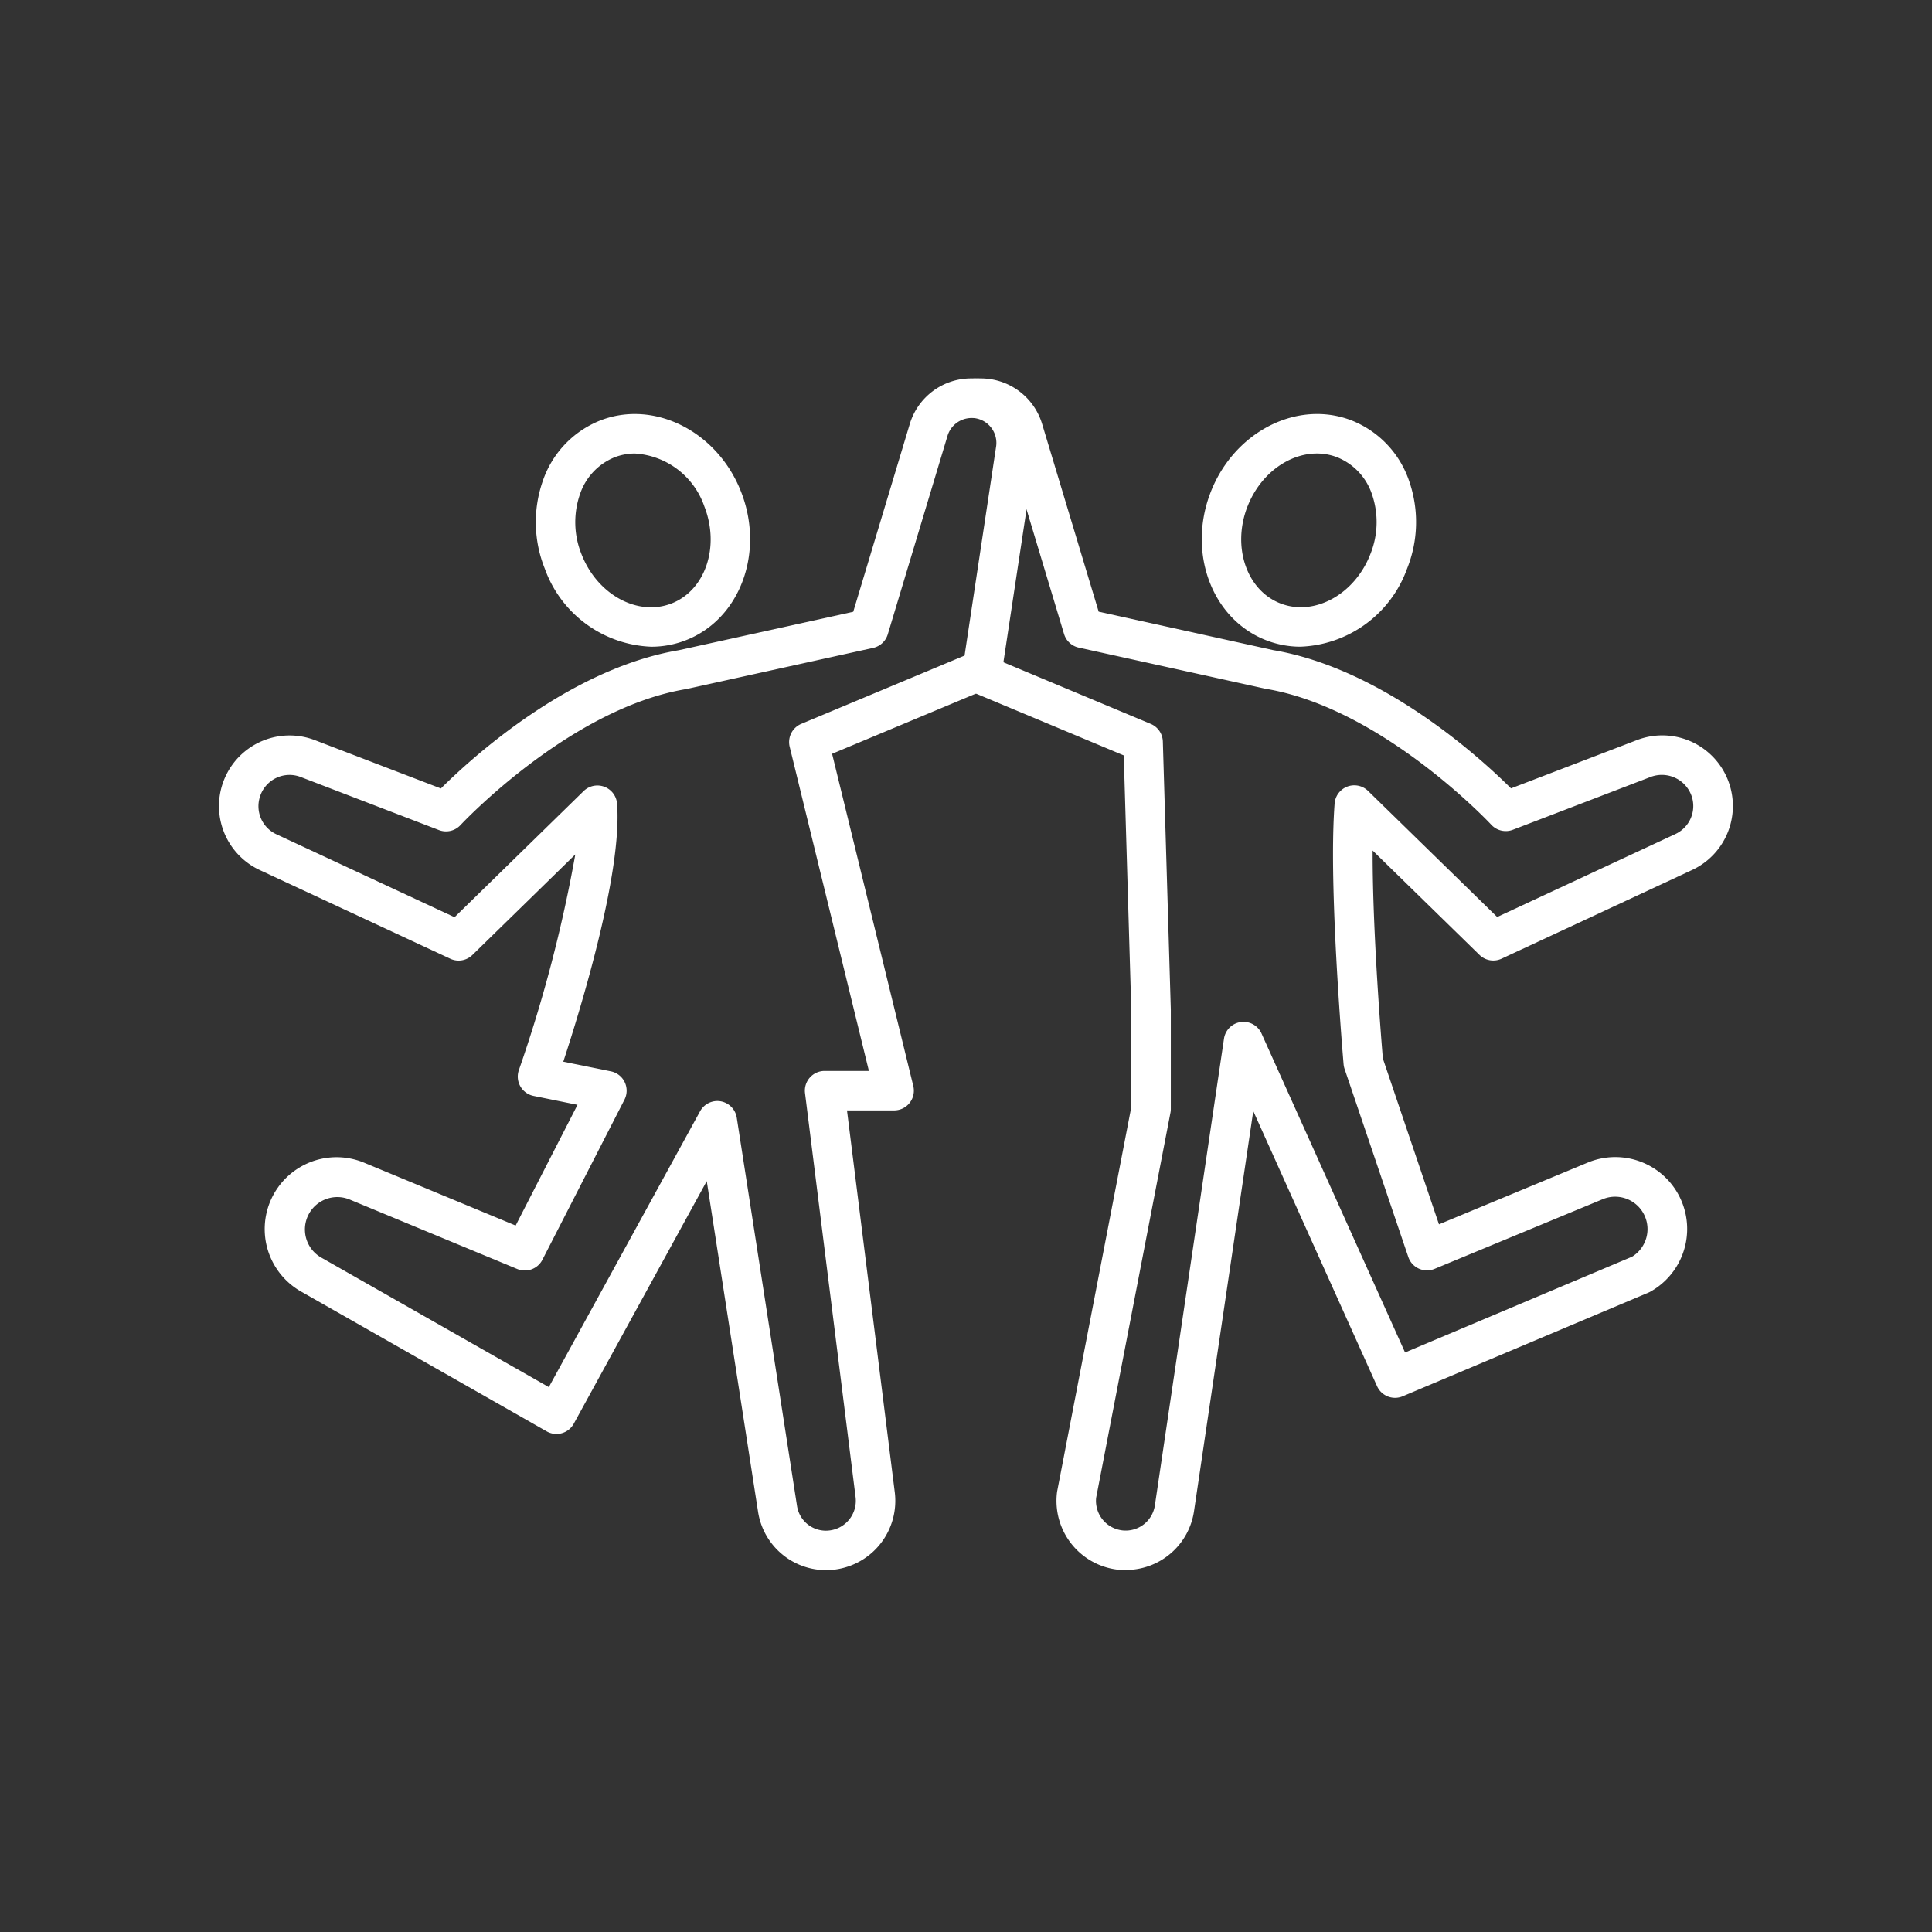 <svg xmlns="http://www.w3.org/2000/svg" xmlns:xlink="http://www.w3.org/1999/xlink" width="97" height="97" viewBox="0 0 97 97">
  <rect x="0" y="0" width="97" height="97" fill="#333333" stroke="none"/>
  <defs>
    <clipPath id="clip-path">
      <rect id="Rectangle_38" data-name="Rectangle 38" width="76" height="59.832" fill="none"/>
    </clipPath>
  </defs>
  <g id="ic-breaking-the-ice" transform="translate(-153 -2411)">
    <rect id="Rectangle_26" data-name="Rectangle 26" width="97" height="97" transform="translate(153 2411)" fill="none"/>
    <g id="Group_49" data-name="Group 49" transform="translate(164 2430)">
      <g id="Group_48" data-name="Group 48" clip-path="url(#clip-path)">
        <path id="Path_103" data-name="Path 103" d="M59.292,17.7a5.922,5.922,0,0,1-5.342-3.914,6.272,6.272,0,0,1-.106-4.4,4.994,4.994,0,0,1,2.878-3.041c2.717-1.064,5.9.546,7.084,3.586s-.054,6.379-2.771,7.441a4.763,4.763,0,0,1-1.742.328M58.474,8a2.826,2.826,0,0,0-1.031.193,3.039,3.039,0,0,0-1.734,1.864,4.293,4.293,0,0,0,.086,3.009c.791,2.021,2.817,3.125,4.516,2.462s2.438-2.85,1.647-4.873A3.943,3.943,0,0,0,58.474,8" transform="translate(-37.595 -4.23)" fill="#fff"/>
        <path id="Path_104" data-name="Path 104" d="M30.486,59.832a3.456,3.456,0,0,1-3.427-2.938L24.484,40.3,17.807,52.48a.991.991,0,0,1-1.359.385L4.119,45.847a3.608,3.608,0,0,1,3.17-6.468l7.6,3.152,3.106-6.061-2.205-.447a.991.991,0,0,1-.738-1.3A70.566,70.566,0,0,0,17.884,23.9l-5.165,5.046a.99.99,0,0,1-1.111.19L2.047,24.686A3.545,3.545,0,0,1,4.81,18.161l6.326,2.426c1.518-1.51,6.433-6.011,11.948-6.943l8.755-1.929L34.674,2.3a3.216,3.216,0,0,1,3.1-2.3,2.815,2.815,0,0,1,.3.015l.034,0a3.215,3.215,0,0,1,2.9,3.21,3.121,3.121,0,0,1-.037.5L39.3,14.765a.99.99,0,0,1-.6.768l-.323.133-7.6,3.18,4.077,16.677a.991.991,0,0,1-.963,1.227H31.525l2.4,19.178a3.481,3.481,0,0,1-2.99,3.873,3.228,3.228,0,0,1-.454.03m-5.47-23.553a.993.993,0,0,1,.98.839l3.022,19.471a1.466,1.466,0,0,0,1.651,1.25,1.5,1.5,0,0,0,1.294-1.662L29.418,35.882a.991.991,0,0,1,.983-1.114h2.224L28.648,18.494a.991.991,0,0,1,.58-1.15l8.2-3.429L39.011,3.424a1.187,1.187,0,0,0,.014-.2A1.255,1.255,0,0,0,37.93,1.993l-.065-.006a.723.723,0,0,0-.092,0,1.261,1.261,0,0,0-1.2.892l-3,9.968a.991.991,0,0,1-.736.682l-9.347,2.06-.05.01c-5.844.976-11.264,6.767-11.318,6.824a.99.99,0,0,1-1.083.253L4.1,20.012a1.557,1.557,0,0,0-2.055,1.009,1.552,1.552,0,0,0,.837,1.868l8.94,4.162L18.3,20.72a.991.991,0,0,1,1.681.633c.267,3.473-1.831,10.3-2.7,12.951l2.386.484a.991.991,0,0,1,.685,1.424l-4.12,8.038a.992.992,0,0,1-1.262.463l-8.444-3.5A1.626,1.626,0,0,0,5.1,44.123l11.455,6.52,7.594-13.85a.991.991,0,0,1,.869-.515M38.322,14.617h0Z" transform="translate(0)" fill="#fff"/>
        <path id="Path_105" data-name="Path 105" d="M133.014,59.832a3.226,3.226,0,0,1-.463-.032,3.479,3.479,0,0,1-2.981-3.873c0-.021.006-.043.01-.063L133.3,36.583V31.714l-.378-12.787-7.8-3.262a.991.991,0,1,1,.765-1.829l8.389,3.509a.992.992,0,0,1,.608.885l.4,13.455v4.993a.987.987,0,0,1-.018.187L131.535,56.2a1.494,1.494,0,0,0,1.288,1.633,1.324,1.324,0,0,0,.192.013,1.484,1.484,0,0,0,1.469-1.264l3.47-23.432a.991.991,0,0,1,1.884-.262l7.207,16.016,11.4-4.81a1.626,1.626,0,0,0-1.474-2.887l-8.445,3.5a.991.991,0,0,1-1.319-.6l-3.2-9.444a.993.993,0,0,1-.048-.232c-.005-.061-.531-6.144-.531-10.554,0-.968.027-1.82.08-2.531a.991.991,0,0,1,1.681-.635l6.481,6.33,8.94-4.163a1.551,1.551,0,0,0,.837-1.865,1.583,1.583,0,0,0-2.058-1.01l-6.932,2.658a.99.99,0,0,1-1.083-.253c-.054-.058-5.474-5.849-11.317-6.824l-.05-.01-9.347-2.06a.992.992,0,0,1-.736-.682l-3-9.968a1.262,1.262,0,0,0-1.2-.892.73.73,0,0,0-.092,0,.991.991,0,0,1-.256-1.966A2.739,2.739,0,0,1,125.727,0a3.216,3.216,0,0,1,3.1,2.3l2.835,9.41,8.755,1.929c5.515.933,10.43,5.433,11.948,6.943l6.324-2.425a3.545,3.545,0,0,1,2.765,6.524l-9.562,4.452a.991.991,0,0,1-1.111-.19l-5.364-5.24c0,.059,0,.118,0,.178,0,3.989.441,9.4.514,10.264l2.817,8.326,7.466-3.1a3.608,3.608,0,0,1,3.167,6.469,1.016,1.016,0,0,1-.1.051l-12.353,5.212a.99.99,0,0,1-1.289-.507l-6.215-13.812-2.976,20.094a3.459,3.459,0,0,1-3.428,2.946" transform="translate(-87.501)" fill="#fff"/>
        <path id="Path_106" data-name="Path 106" d="M170.954,17.7a4.762,4.762,0,0,1-1.742-.328c-2.717-1.063-3.961-4.4-2.772-7.441h0c1.189-3.04,4.367-4.649,7.084-3.586a4.993,4.993,0,0,1,2.878,3.04,6.273,6.273,0,0,1-.106,4.4,5.923,5.923,0,0,1-5.342,3.914m-2.667-7.047c-.791,2.023-.052,4.209,1.647,4.873s3.725-.44,4.516-2.462a4.292,4.292,0,0,0,.087-3.009A3.039,3.039,0,0,0,172.8,8.194C171.1,7.529,169.078,8.633,168.287,10.656Z" transform="translate(-116.652 -4.231)" fill="#fff"/>
      </g>
    </g>
  </g>
</svg>
